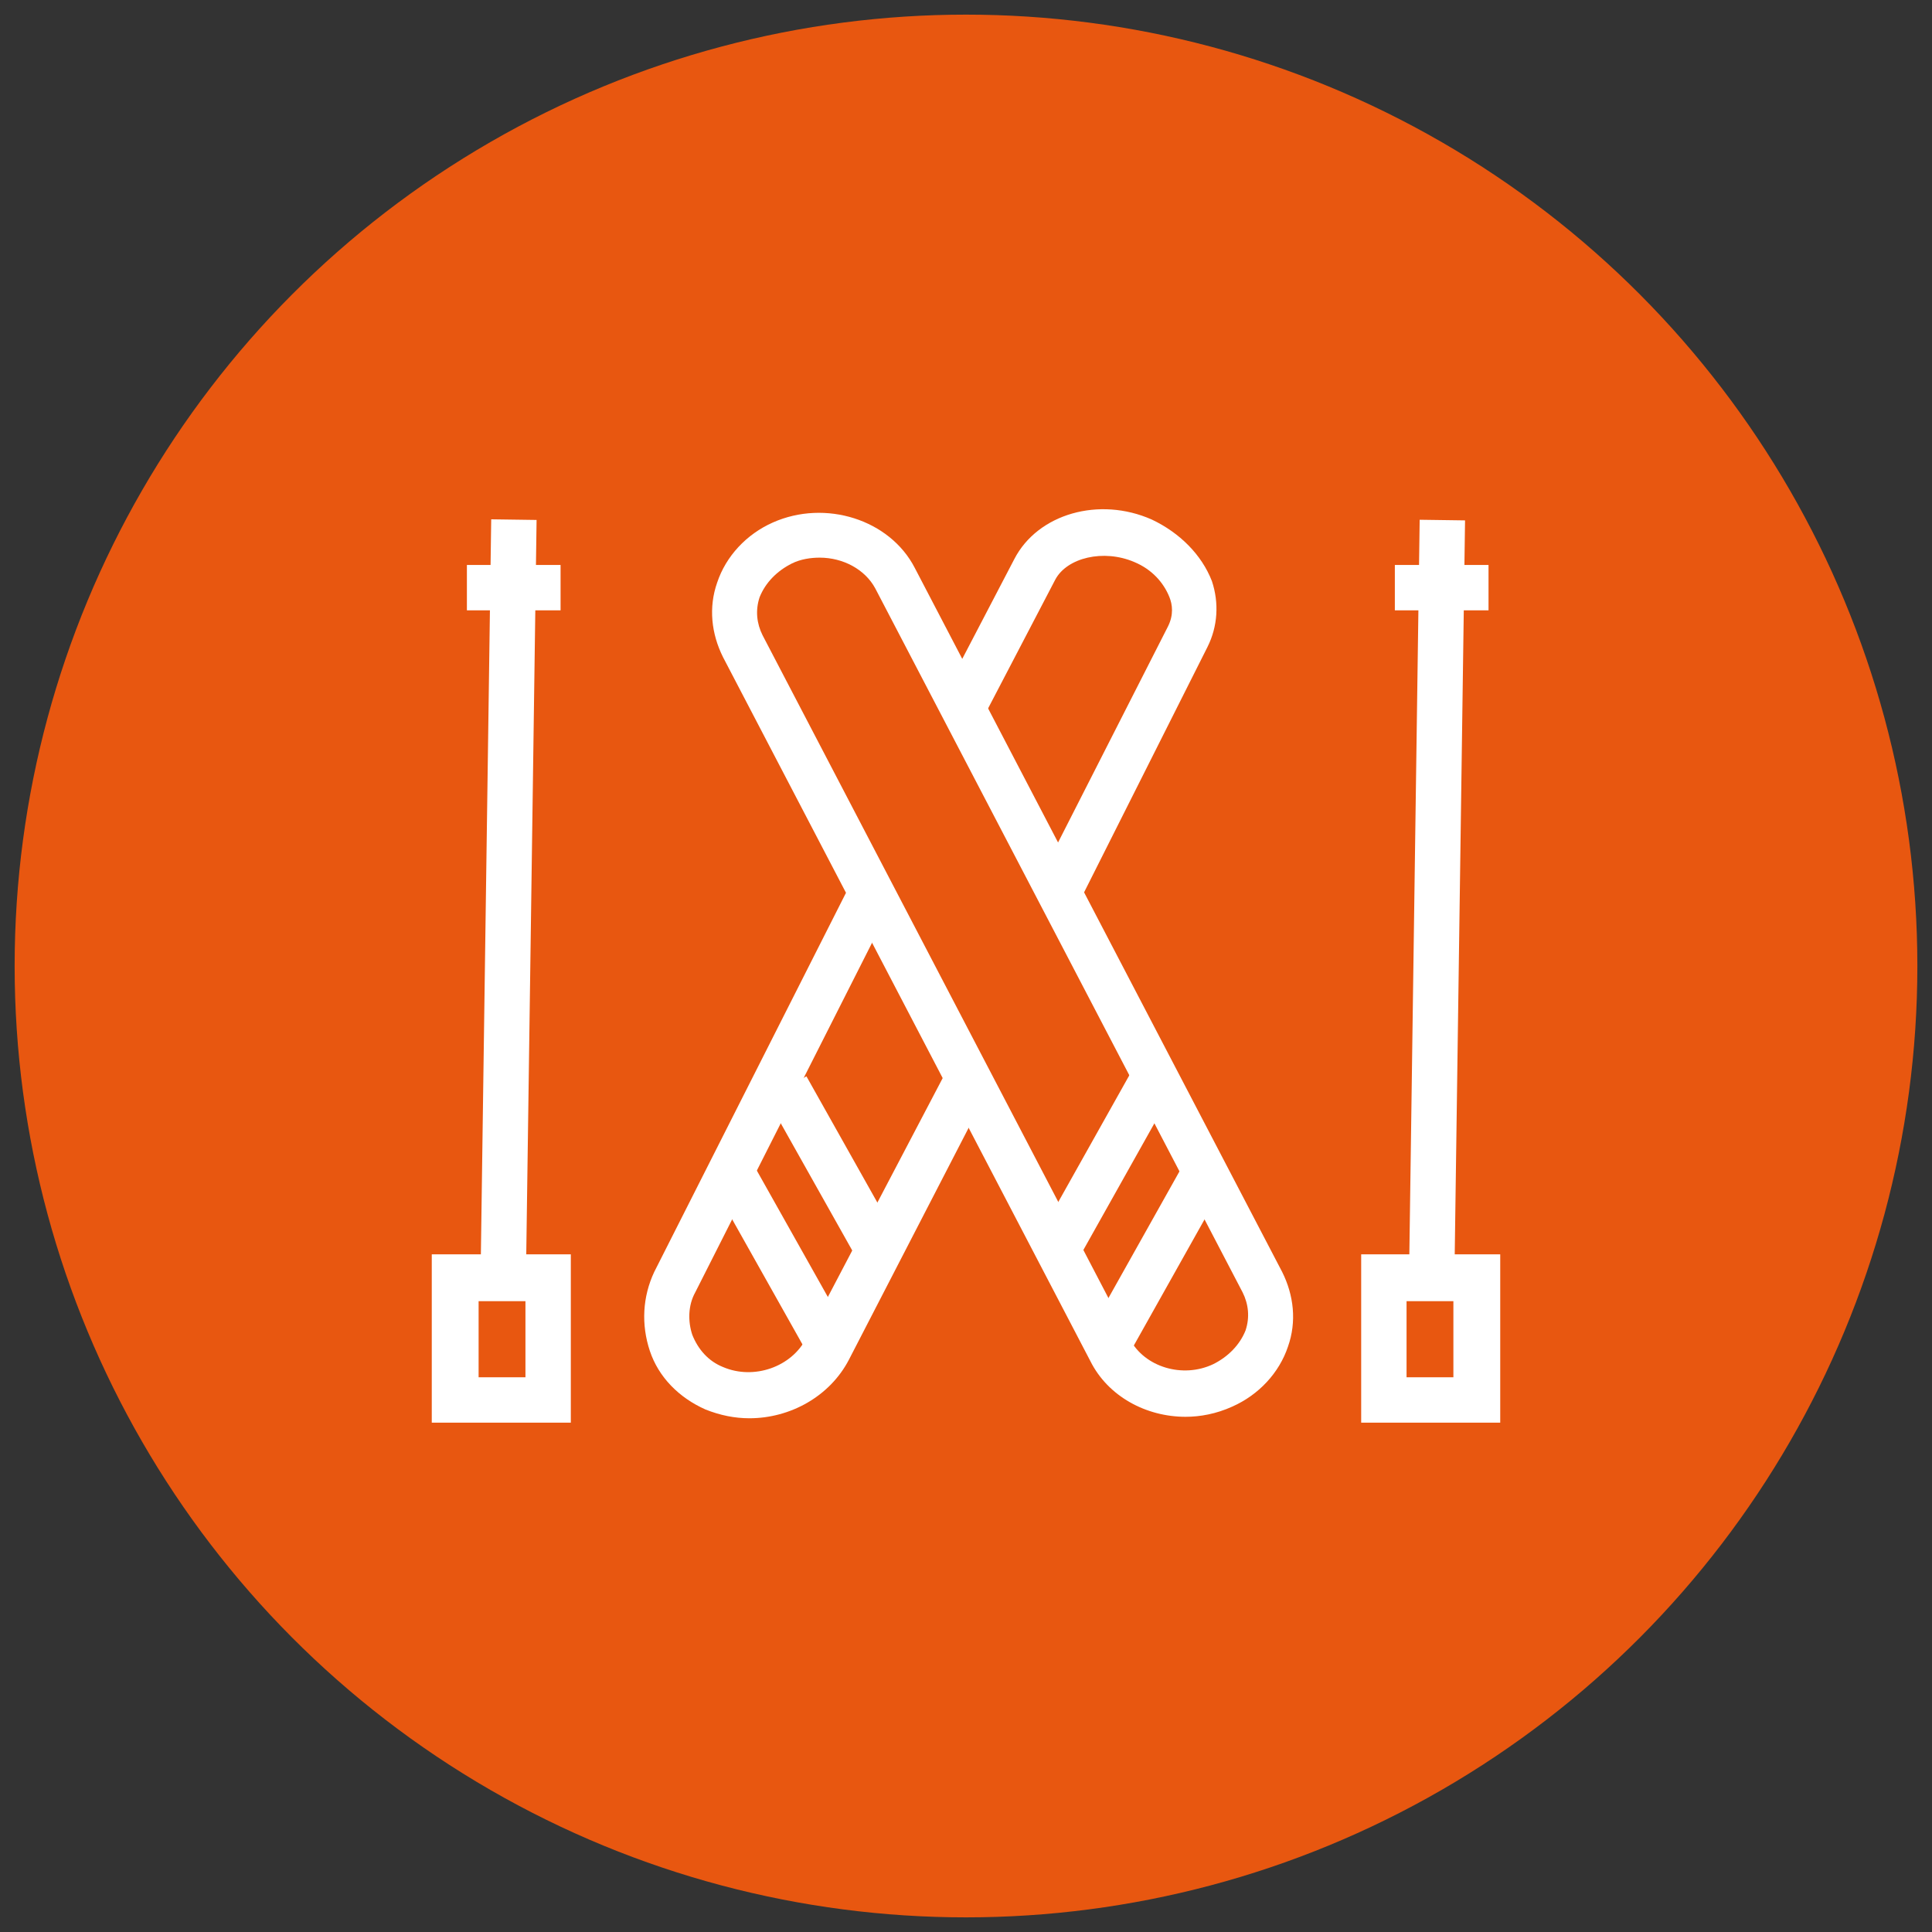 <?xml version="1.0" encoding="utf-8"?>
<!-- Generator: Adobe Illustrator 24.0.3, SVG Export Plug-In . SVG Version: 6.00 Build 0)  -->
<svg version="1.1" id="guarantee" xmlns="http://www.w3.org/2000/svg" xmlns:xlink="http://www.w3.org/1999/xlink" x="0px" y="0px"
	 viewBox="0 0 132 132" style="enable-background:new 0 0 132 132;" xml:space="preserve">
<rect x="0" y="0" width="132" height="132" fill="#333333" stroke="none"/>
<style type="text/css">
	.st0{fill:#E85710;}
	.st1{fill:#FFFFFF;}
	.st2{fill:none;stroke:#FFFFFF;stroke-width:2.5;stroke-miterlimit:10;}
</style>
<title>gp_capacity_orange</title>
<circle class="st0" cx="66" cy="66" r="65"/>
<g>
	<g>
		
			<rect x="8.8" y="59.9" transform="matrix(1.406111e-02 -1 1 1.406111e-02 -27.191 95.239)" class="st1" width="51.8" height="3.1"/>
	</g>
	<g>
		<rect x="31.9" y="38.6" class="st1" width="6.4" height="3.1"/>
	</g>
	<g>
		<path class="st1" d="M39,97.2h-9.5V85.7H39V97.2z M32.7,94.1h3.2v-5.2h-3.2V94.1z"/>
	</g>
	<g>
		<path class="st2" d="M65.1,53.8"/>
	</g>
	<g>
		<path class="st2" d="M77.2,64.8"/>
	</g>
	<g>
		<path class="st1" d="M51.2,96.9c-1,0-2-0.2-3-0.6c-1.8-0.8-3.2-2.2-3.8-4c-0.6-1.8-0.5-3.7,0.3-5.4L57.8,61l2.8,1.4L47.5,88.3
			c-0.5,0.9-0.5,2-0.2,2.9c0.4,1,1.1,1.8,2.1,2.2c2.1,0.9,4.7,0,5.7-2l9.6-18.3l2.8,1.4L58,92.9C56.7,95.4,54,96.9,51.2,96.9z"/>
	</g>
	<g>
		<path class="st1" d="M73.9,61.3l-2.8-1.4l8.7-17.1c0.4-0.8,0.3-1.5,0.1-2c-0.4-1-1.2-1.9-2.4-2.4c-2.1-0.9-4.6-0.3-5.4,1.2
			l-4.8,9.2l-2.8-1.4l4.8-9.2c1.6-3.1,5.8-4.3,9.4-2.7c1.9,0.9,3.4,2.4,4.1,4.2c0.5,1.5,0.4,3.1-0.3,4.5L73.9,61.3z"/>
	</g>
	<g>
		<path class="st2" d="M56.7,54.2"/>
	</g>
	<g>
		<path class="st2" d="M43.5,64"/>
	</g>
	<g>
		<path class="st1" d="M81,96.8c-2.7,0-5.3-1.4-6.5-3.8L49.4,44.9c-0.8-1.6-1-3.4-0.4-5.1c0.6-1.8,2-3.3,3.8-4.1
			c3.6-1.6,8-0.2,9.7,3.1l25.1,48.1c0.8,1.6,1,3.4,0.4,5.1c-0.6,1.8-2,3.3-3.8,4.1l0,0C83.1,96.6,82,96.8,81,96.8z M56,38.1
			c-0.6,0-1.3,0.1-1.9,0.4c-1,0.5-1.8,1.3-2.2,2.3c-0.3,0.9-0.2,1.8,0.2,2.6l25.1,48.1c1,1.9,3.6,2.7,5.7,1.7l0,0
			c1-0.5,1.8-1.3,2.2-2.3c0.3-0.9,0.2-1.8-0.2-2.6L59.8,40.2C59.1,38.9,57.6,38.1,56,38.1z"/>
	</g>
	<g>
		
			<rect x="72.5" y="84" transform="matrix(0.489 -0.872 0.872 0.489 -34.097 112.842)" class="st1" width="13.6" height="3.1"/>
	</g>
	<g>
		
			<rect x="68.7" y="78.1" transform="matrix(0.489 -0.872 0.872 0.489 -30.924 106.569)" class="st1" width="13.6" height="3.1"/>
	</g>
	<g>
		
			<rect x="51.8" y="79.2" transform="matrix(0.872 -0.49 0.49 0.872 -35.331 37.176)" class="st1" width="3.1" height="13.6"/>
	</g>
	<g>
		
			<rect x="55.5" y="73.4" transform="matrix(0.872 -0.49 0.49 0.872 -31.968 38.246)" class="st1" width="3.1" height="13.6"/>
	</g>
	<g>
		
			<rect x="72.2" y="59.9" transform="matrix(1.406111e-02 -1 1 1.406111e-02 35.353 158.669)" class="st1" width="51.8" height="3.1"/>
	</g>
	<g>
		<rect x="95.3" y="38.6" class="st1" width="6.4" height="3.1"/>
	</g>
	<g>
		<path class="st1" d="M102.5,97.2H93V85.7h9.5V97.2z M96.1,94.1h3.2v-5.2h-3.2V94.1z"/>
	</g>
</g>
</svg>
